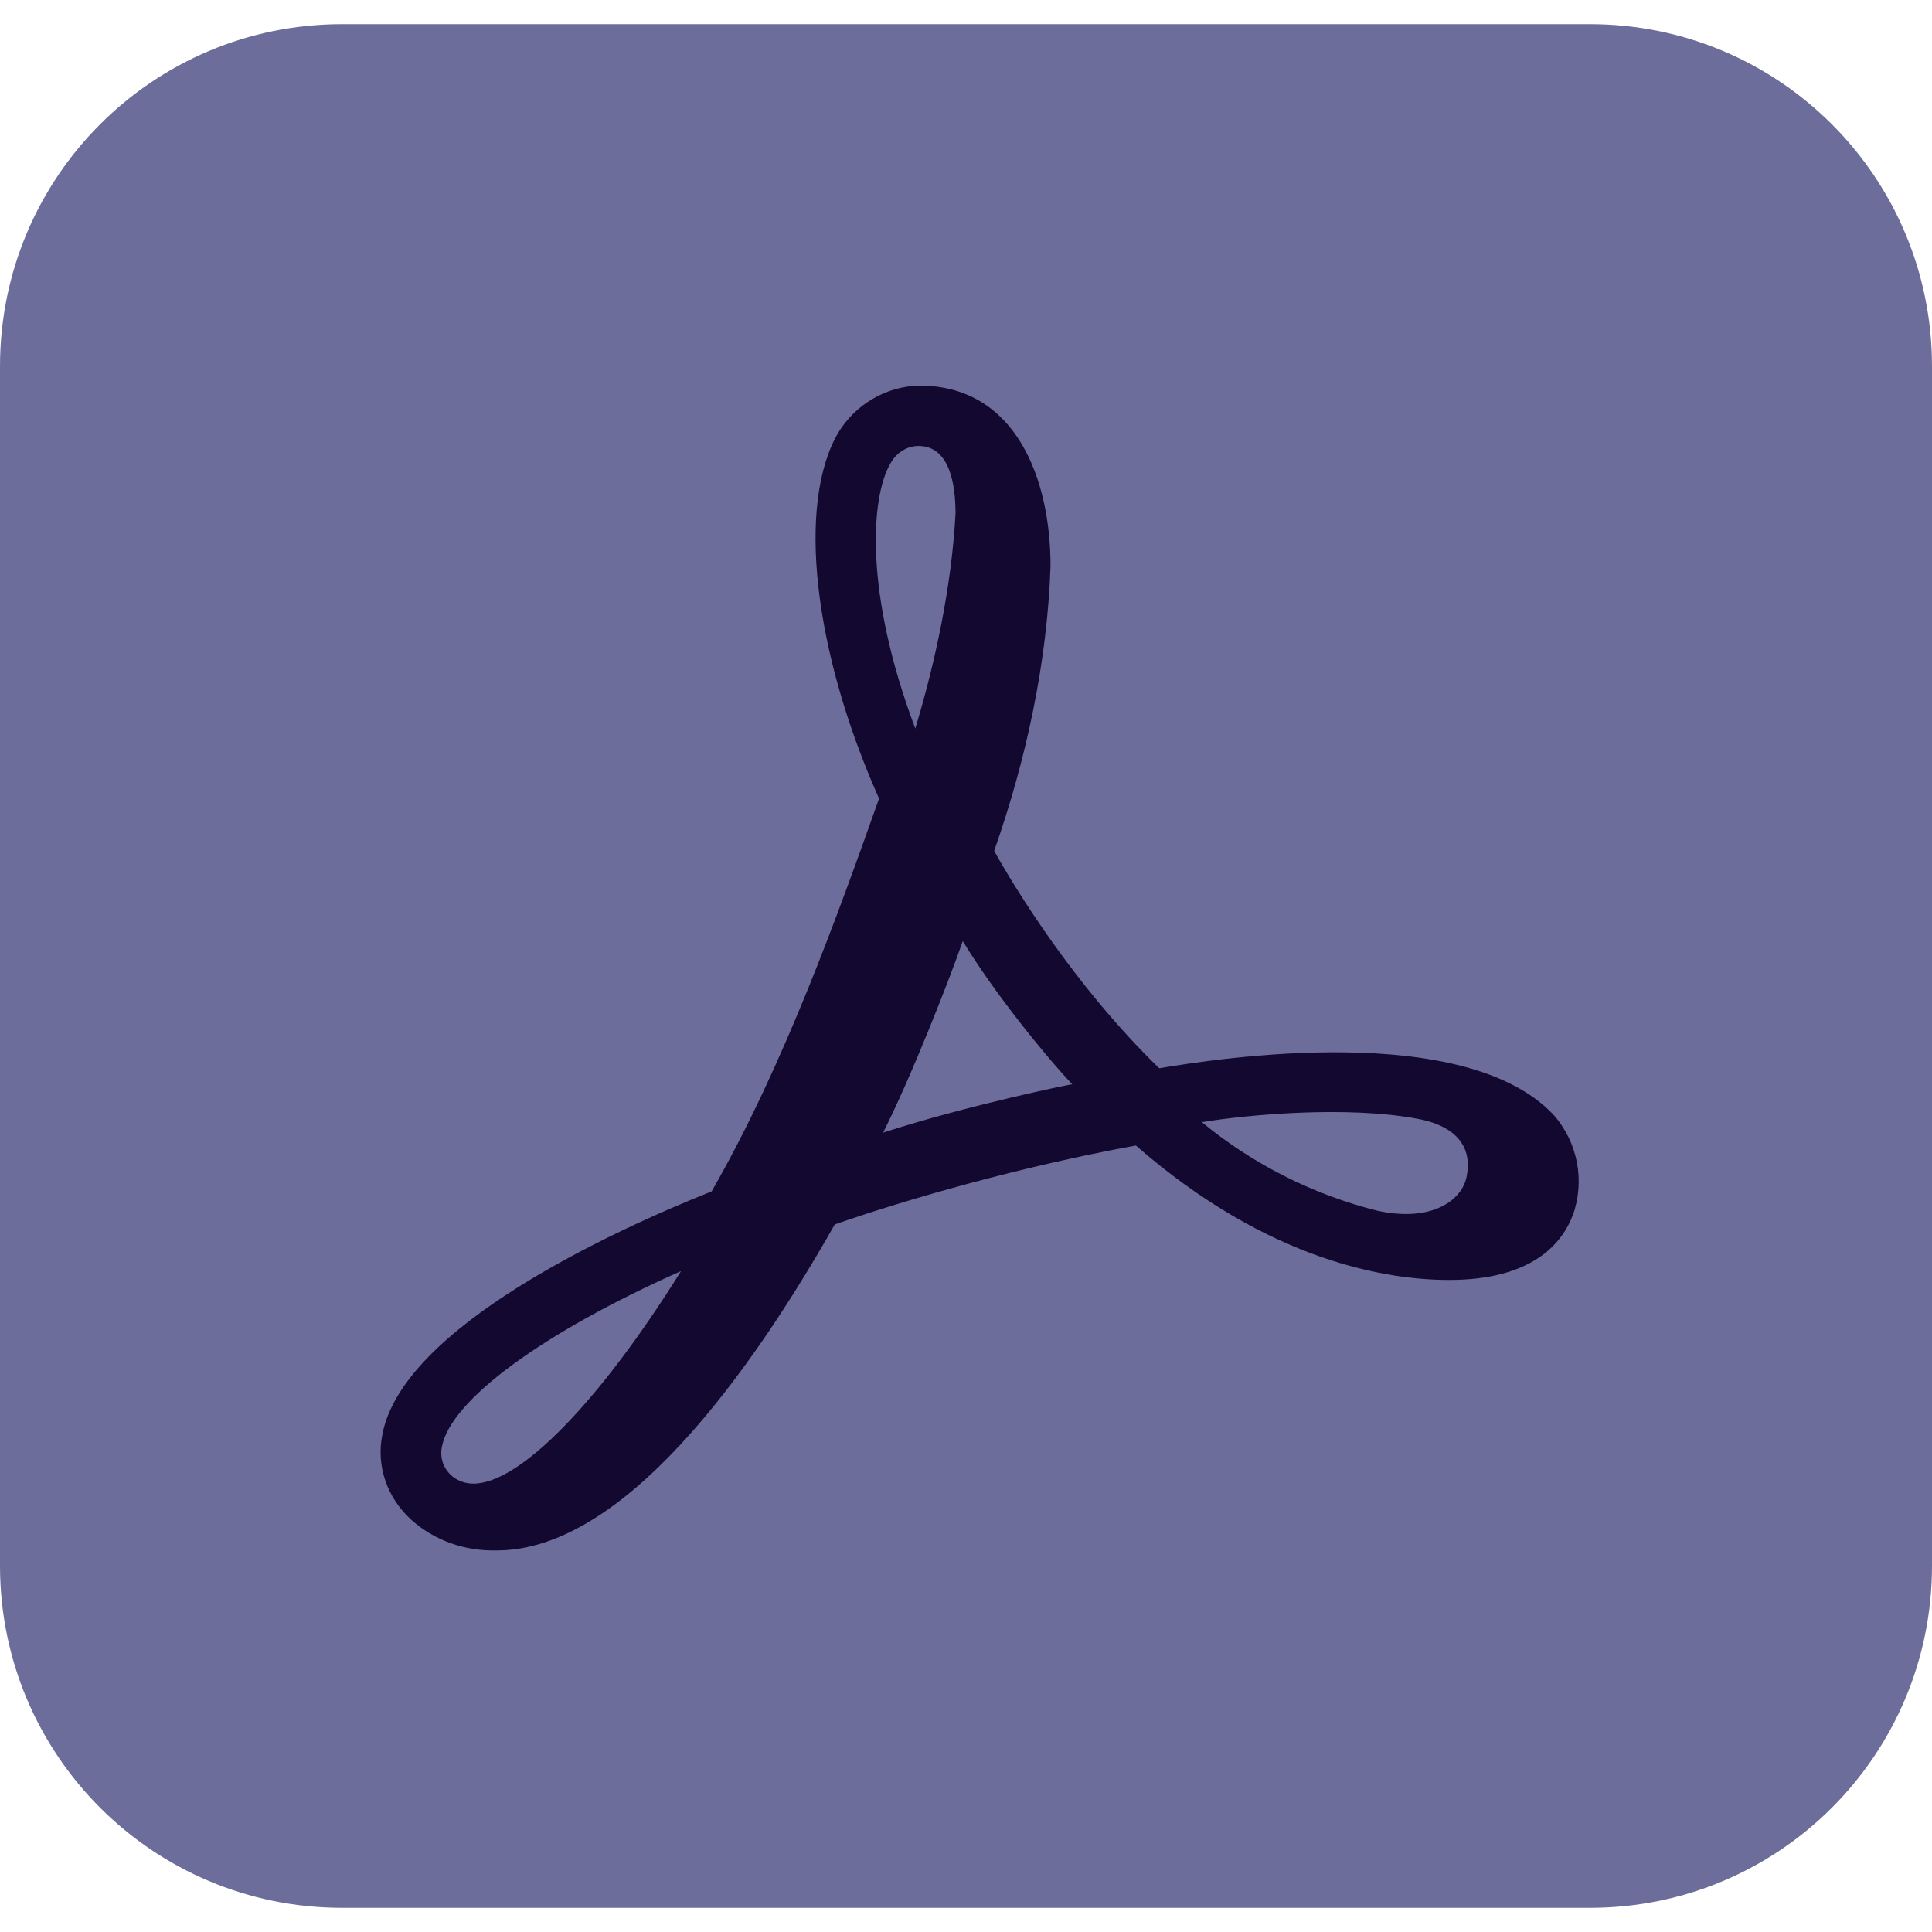 <svg xmlns="http://www.w3.org/2000/svg" xmlns:xlink="http://www.w3.org/1999/xlink" width="512" height="512" x="0" y="0" viewBox="0 0 512 512" style="enable-background:new 0 0 512 512" xml:space="preserve" class="">  <g>    <path fill="#6d6d9b" d="M90.667 6.4h330.667C471.467 6.4 512 46.933 512 97.067v317.867c0 50.133-40.533 90.667-90.667 90.667H90.667C40.533 505.6 0 465.067 0 414.933V97.067C0 46.933 40.533 6.4 90.667 6.4z" opacity="1" data-original="#fa0f00" class=""></path>    <path fill="#130830" d="M411.733 295.467c-23.68-25.173-89.173-14.933-104.533-12.373-22.613-21.973-38.4-48-43.733-57.6 8.533-24.32 14.08-50.133 14.933-75.52 0-23.04-9.173-47.787-34.773-47.787-8.96.213-17.067 5.12-21.547 12.587-10.88 18.773-6.613 57.6 10.88 96.853-10.24 28.8-24.96 70.4-44.373 104.107-26.24 10.453-81.92 36.053-87.253 64.427-1.707 8.32 1.28 16.853 7.68 22.613 6.187 5.547 14.293 8.32 22.613 8.107 33.493 0 66.987-46.507 89.6-86.4 18.987-6.613 49.28-15.36 79.787-20.907C336.427 334.507 368 339.2 384 339.2c21.76 0 29.867-9.387 32.853-17.28 3.2-8.96 1.28-19.2-5.12-26.453zm-23.04 16.213c-1.067 6.187-8.96 12.373-23.68 9.173-17.067-4.267-33.067-12.373-46.507-23.467 11.52-1.92 38.4-4.48 57.387-.853 6.827 1.28 14.72 5.12 12.8 15.147zm-152.746-188.8c1.493-2.773 4.267-4.693 7.467-4.693 8.107 0 9.813 9.813 9.813 17.92-1.067 19.413-5.333 39.253-10.667 56.96-13.653-36.267-11.733-61.44-6.613-70.187zm-1.92 177.28c7.253-14.293 17.493-40.32 21.12-50.773 8.107 13.44 21.76 30.293 29.013 37.973.213-.213-27.733 5.547-50.133 12.8zm-53.547 36.693c-21.547 34.56-42.667 56.32-55.04 56.32-1.92 0-4.053-.64-5.547-1.92-2.347-1.92-3.413-4.907-2.773-7.893 2.347-12.373 26.88-30.293 63.36-46.507z" opacity="1" data-original="#ffffff" class=""></path>  </g></svg>